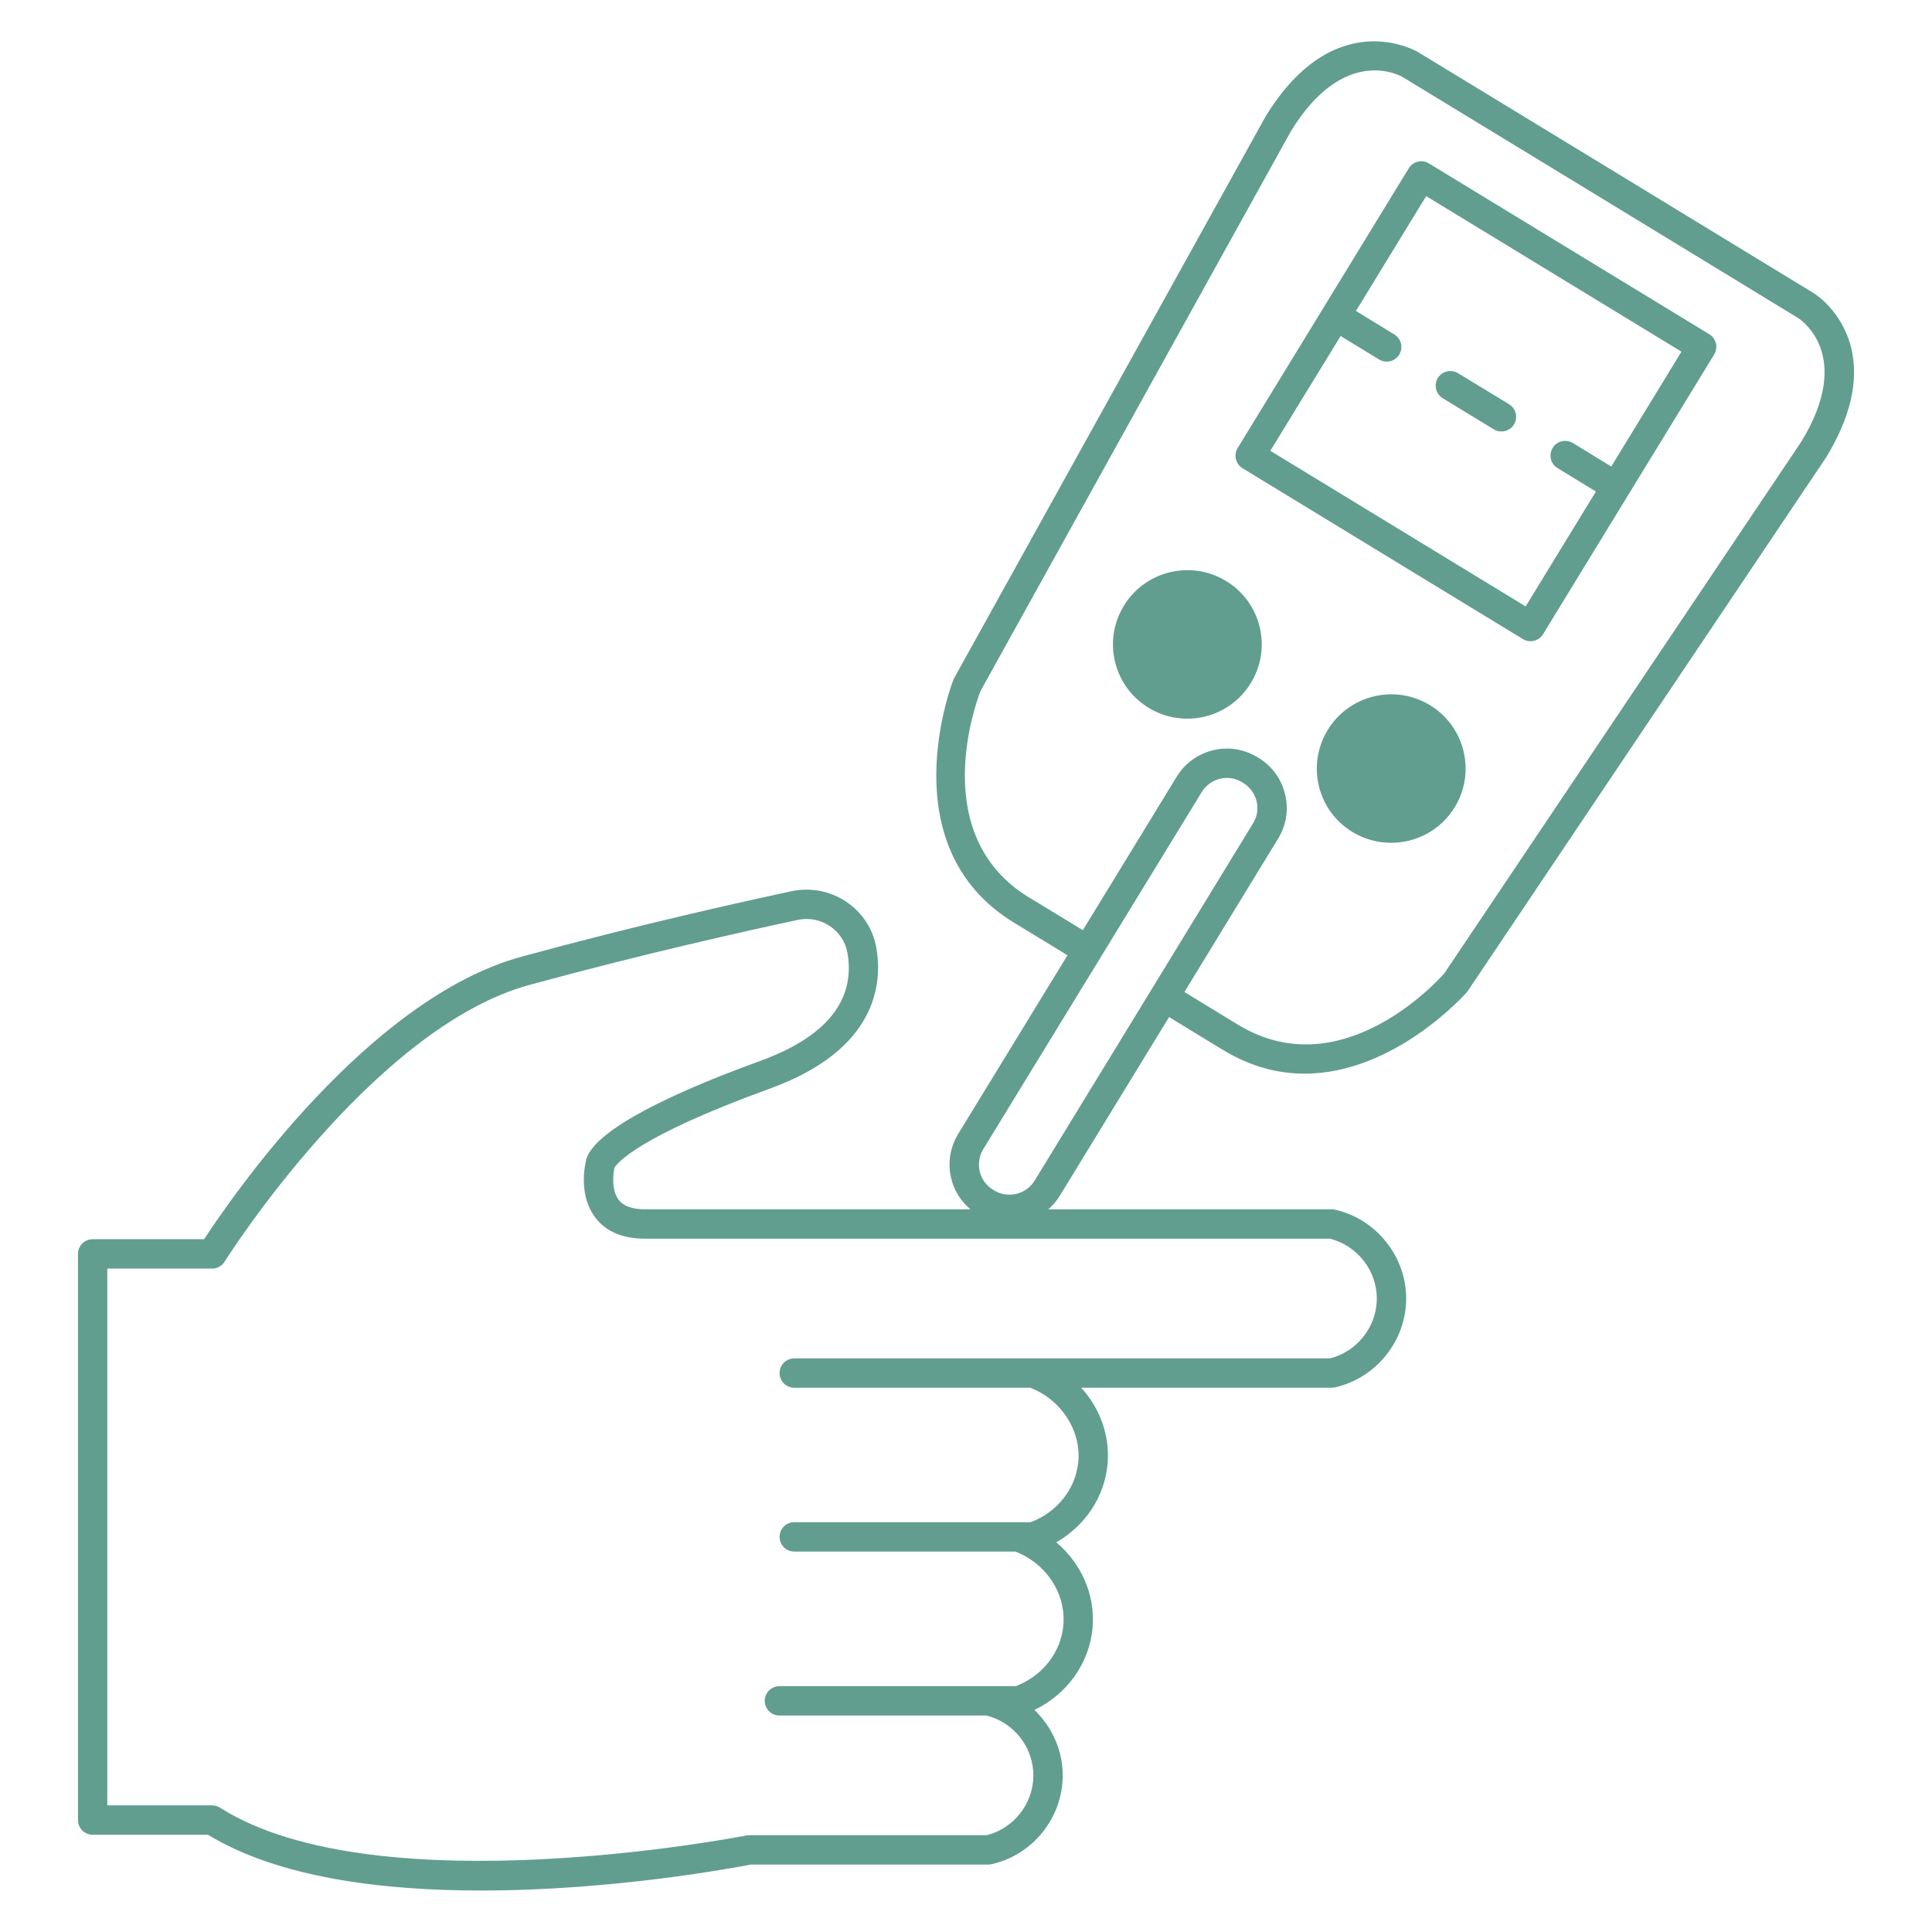 <svg xmlns="http://www.w3.org/2000/svg" xmlns:xlink="http://www.w3.org/1999/xlink" width="500" zoomAndPan="magnify" viewBox="0 0 375 375" height="500" preserveAspectRatio="xMidYMid meet" version="1.0"><defs><clipPath id="7f208ad121"><path d="M 15.133 8.008 L 359.863 8.008 L 359.863 366.949 L 15.133 366.949 Z M 15.133 8.008 " clip-rule="nonzero"/></clipPath></defs><g clip-path="url(#7f208ad121)"><path fill="#619e90" d="M 349.637 85.719 L 280.316 188.965 C 278.555 190.934 260.039 210.922 240.293 198.891 L 229.891 192.547 L 248.074 162.789 C 249.676 160.184 250.156 157.125 249.434 154.164 C 248.719 151.203 246.895 148.699 244.312 147.117 C 244.301 147.117 244.066 146.965 244.055 146.965 C 238.703 143.691 231.668 145.395 228.398 150.758 L 210.18 180.551 L 200.176 174.453 L 199.695 174.172 C 180.055 162.188 189.359 136.602 190.305 134.145 L 250.555 25.492 C 260.906 8.574 271.812 14.695 272.258 14.961 L 310.664 38.344 L 349.012 61.727 C 349.469 62.016 359.918 68.906 349.637 85.719 Z M 200.82 229.16 C 199.184 231.832 195.668 232.691 192.996 231.074 C 192.984 231.074 192.75 230.922 192.742 230.922 C 191.438 230.129 190.527 228.883 190.172 227.402 C 189.812 225.91 190.059 224.375 190.836 223.074 L 213.551 185.949 L 233.262 153.73 C 234.91 151.047 238.414 150.203 241.051 151.805 C 241.062 151.816 241.309 151.961 241.309 151.961 C 242.621 152.773 243.543 154.031 243.902 155.5 C 244.258 156.98 244.023 158.516 243.211 159.816 L 223.547 191.992 C 223.547 192.004 223.535 192.004 223.535 192.012 C 223.523 192.012 223.523 192.023 223.523 192.035 Z M 267.238 252.043 C 267.238 257.484 263.441 262.324 258.156 263.66 L 154.168 263.66 C 152.586 263.66 151.32 264.941 151.32 266.512 C 151.32 268.09 152.586 269.359 154.168 269.359 L 199.965 269.359 C 205.895 271.629 209.812 277.551 209.312 283.617 C 208.844 288.926 205.227 293.531 200.051 295.457 L 154.168 295.457 C 152.586 295.457 151.32 296.738 151.32 298.305 C 151.32 299.887 152.586 301.156 154.168 301.156 L 197.059 301.156 C 203.078 303.469 206.918 309.277 206.395 315.445 C 205.941 320.73 202.324 325.328 197.148 327.285 L 151.285 327.285 C 149.715 327.285 148.438 328.566 148.438 330.133 C 148.438 331.703 149.715 332.984 151.285 332.984 L 191.449 332.984 C 196.746 334.273 200.574 339.117 200.574 344.602 C 200.574 350.055 196.793 354.887 191.527 356.211 L 145.477 356.211 C 145.285 356.211 145.098 356.223 144.918 356.254 C 144.195 356.398 73.215 370.266 42.699 350.867 C 42.242 350.578 41.723 350.422 41.176 350.422 L 20.832 350.422 L 20.832 246.234 L 41.176 246.234 C 42.156 246.234 43.066 245.723 43.59 244.898 C 43.867 244.441 72.324 199.449 102.785 191.168 C 124.555 185.215 144.73 180.719 154.824 178.559 C 157.004 178.09 159.23 178.516 161.09 179.762 C 162.914 180.996 164.117 182.844 164.496 184.98 C 166.074 194.238 160.332 201.305 147.414 205.98 C 126.336 213.625 114.426 220.535 113.691 225.523 C 113.402 226.801 112.422 232.32 115.617 236.418 C 117.676 239.078 120.902 240.426 125.188 240.426 L 258.156 240.426 C 263.441 241.77 267.238 246.602 267.238 252.043 Z M 359.32 67.559 C 357.57 60.336 352.23 57.008 351.996 56.875 L 313.625 33.48 L 275.219 10.098 C 275.062 10 259.102 0.605 245.637 22.629 L 185.238 131.551 C 185.172 131.648 185.129 131.75 185.086 131.859 C 184.949 132.184 172.387 164.191 196.793 179.07 L 207.199 185.414 L 185.973 220.113 C 184.395 222.719 183.914 225.777 184.629 228.738 C 185.207 231.121 186.531 233.18 188.355 234.727 L 125.188 234.727 C 122.762 234.727 121.047 234.113 120.113 232.934 C 118.645 231.055 119 227.781 119.266 226.703 C 119.266 226.68 119.277 226.656 119.277 226.637 C 119.703 225.91 123.508 220.703 149.348 211.332 C 170.195 203.789 171.305 190.977 170.105 184 C 169.469 180.328 167.398 177.145 164.273 175.043 C 161.168 172.938 157.297 172.191 153.621 172.992 C 143.484 175.152 123.195 179.684 101.281 185.68 C 71.414 193.793 44.77 232.645 39.617 240.535 L 17.984 240.535 C 16.414 240.535 15.133 241.805 15.133 243.383 L 15.133 353.273 C 15.133 354.84 16.414 356.121 17.984 356.121 L 40.363 356.121 C 54.074 364.488 74.305 366.961 93.414 366.949 C 118.977 366.949 142.516 362.531 145.754 361.906 L 191.863 361.906 C 192.062 361.906 192.273 361.875 192.484 361.828 C 200.477 360.051 206.273 352.805 206.273 344.602 C 206.273 339.695 204.16 335.152 200.785 331.895 C 207.121 328.855 211.473 322.824 212.07 315.922 C 212.617 309.523 209.848 303.426 205.027 299.363 C 210.625 296.156 214.422 290.527 214.988 284.105 C 215.445 278.609 213.484 273.32 209.867 269.359 L 258.492 269.359 C 258.703 269.359 258.926 269.336 259.125 269.293 C 267.137 267.469 272.938 260.211 272.938 252.043 C 272.938 243.875 267.137 236.617 259.125 234.793 C 258.926 234.75 258.715 234.727 258.492 234.727 L 203.48 234.727 C 204.324 233.98 205.07 233.133 205.684 232.133 L 226.918 197.41 L 236.902 203.508 L 237.391 203.789 C 242.82 207.105 248.176 208.395 253.227 208.395 C 270.777 208.395 284.555 192.77 284.734 192.57 C 284.801 192.48 284.867 192.391 284.934 192.293 L 354.434 88.805 C 359.195 81.012 360.844 73.867 359.32 67.559 " fill-opacity="1" fill-rule="nonzero"/></g><path fill="#619e90" d="M 312.746 90.551 L 305.289 85.988 C 303.93 85.176 302.184 85.598 301.371 86.934 C 300.547 88.281 300.969 90.039 302.316 90.852 L 309.762 95.414 L 296.129 117.707 L 246.57 87.5 L 260.215 65.223 L 267.672 69.773 C 268.129 70.051 268.641 70.195 269.152 70.195 C 270.109 70.195 271.043 69.707 271.59 68.828 C 272.402 67.492 271.98 65.734 270.633 64.91 L 263.188 60.359 L 276.82 38.066 L 326.367 68.258 Z M 331.773 64.875 L 277.355 31.723 C 276.02 30.898 274.27 31.32 273.438 32.668 L 240.227 86.969 C 239.828 87.613 239.715 88.391 239.895 89.125 C 240.07 89.859 240.527 90.496 241.176 90.883 L 295.594 124.047 C 296.051 124.328 296.562 124.461 297.074 124.461 C 298.031 124.461 298.965 123.98 299.5 123.102 L 332.723 68.805 C 333.109 68.16 333.234 67.379 333.066 66.645 C 332.875 65.91 332.422 65.277 331.773 64.875 " fill-opacity="1" fill-rule="nonzero"/><path fill="#619e90" d="M 280.035 77.297 L 289.953 83.34 C 290.41 83.617 290.922 83.75 291.434 83.75 C 292.391 83.75 293.336 83.262 293.871 82.383 C 294.684 81.047 294.258 79.289 292.914 78.465 L 282.996 72.434 C 281.648 71.609 279.902 72.043 279.078 73.379 C 278.266 74.727 278.691 76.484 280.035 77.297 " fill-opacity="1" fill-rule="nonzero"/><path fill="#619e90" d="M 237.98 112.773 C 231.191 108.637 222.301 110.781 218.148 117.559 C 218.148 117.559 218.148 117.57 218.148 117.57 C 216.133 120.867 215.531 124.738 216.434 128.469 C 217.336 132.207 219.641 135.379 222.945 137.383 C 225.281 138.816 227.875 139.496 230.445 139.496 C 235.309 139.496 240.07 137.035 242.777 132.594 C 244.789 129.301 245.402 125.441 244.5 121.688 C 243.59 117.949 241.285 114.777 237.98 112.773 " fill-opacity="1" fill-rule="nonzero"/><path fill="#619e90" d="M 277.555 136.871 C 270.766 132.73 261.863 134.887 257.723 141.664 C 255.695 144.98 255.098 148.879 256.008 152.629 C 256.922 156.355 259.234 159.504 262.508 161.488 C 264.855 162.91 267.449 163.59 270.02 163.59 C 274.883 163.59 279.648 161.141 282.352 156.691 C 284.367 153.406 284.977 149.535 284.066 145.793 C 283.164 142.055 280.848 138.883 277.555 136.871 " fill-opacity="1" fill-rule="nonzero"/></svg>
